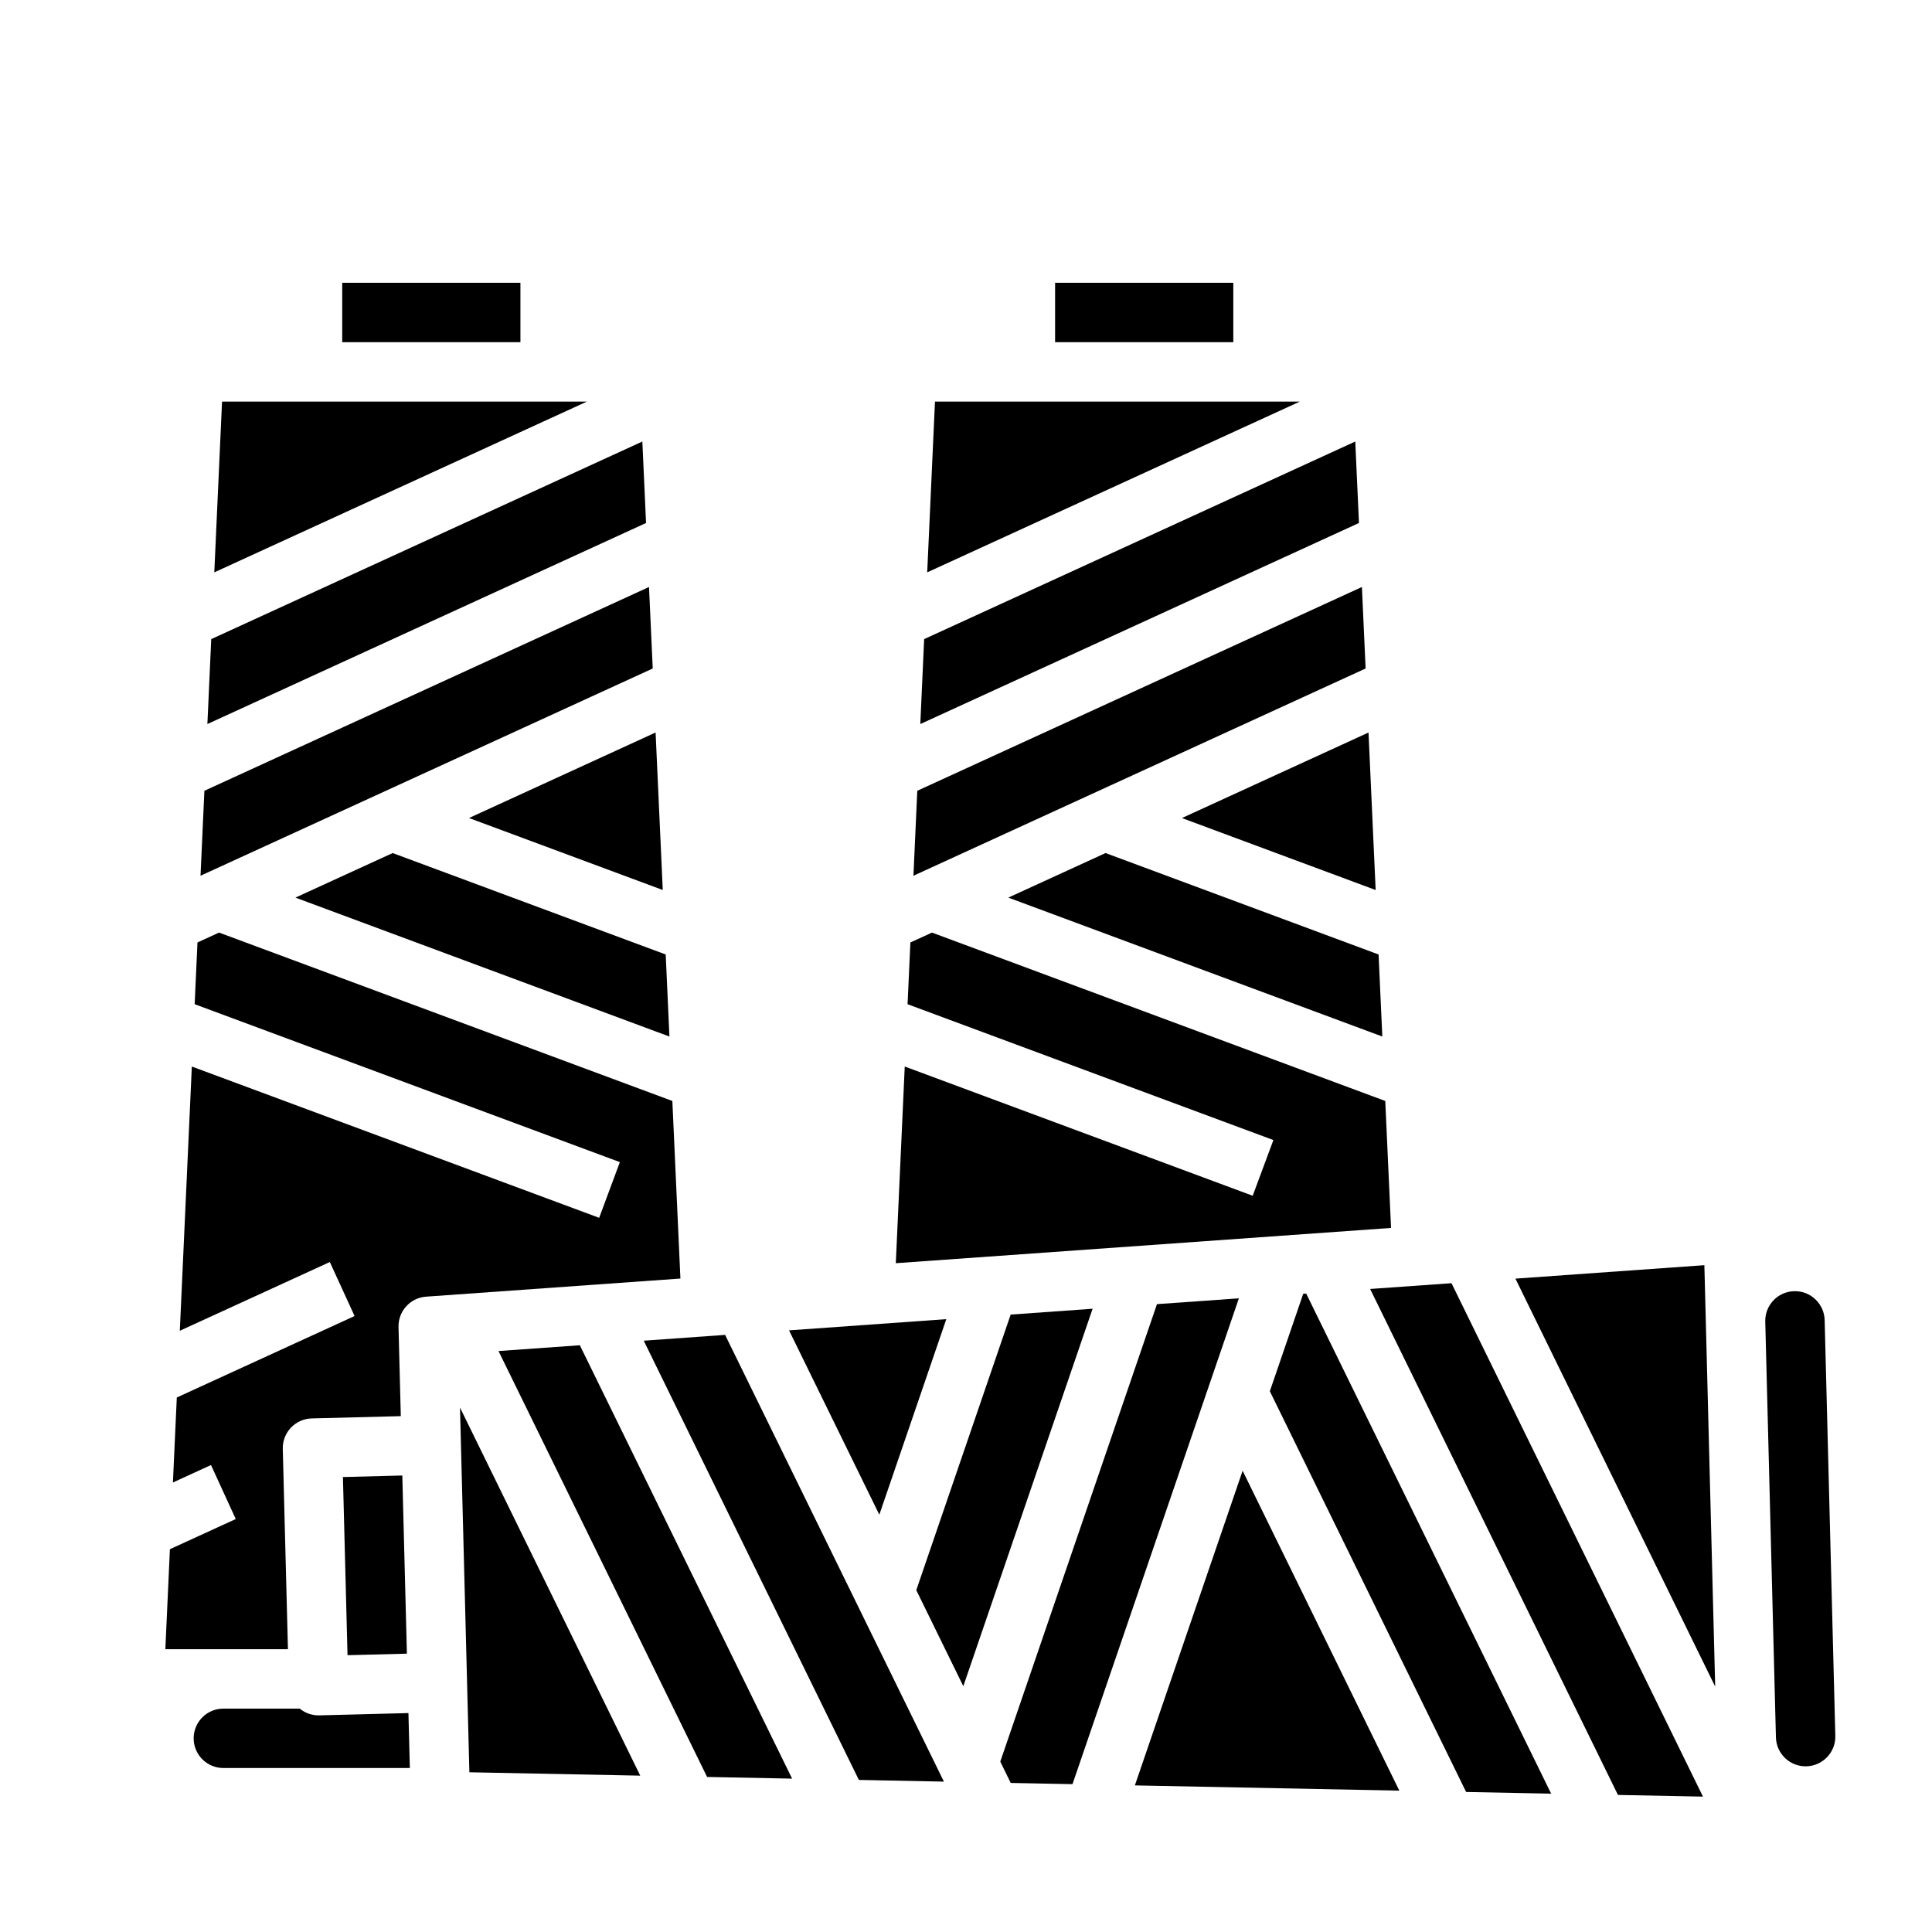 <?xml version="1.0" encoding="UTF-8"?>
<!-- Uploaded to: SVG Repo, www.svgrepo.com, Generator: SVG Repo Mixer Tools -->
<svg fill="#000000" width="800px" height="800px" version="1.1" viewBox="144 144 512 512" xmlns="http://www.w3.org/2000/svg">
 <g>
  <path d="m511.11 435.77-120.13-44.625-5.719 2.621-0.746 16.359 96.945 36.004-5.484 14.758-92.211-34.246-2.367 52.121 131.24-9.348z"/>
  <path d="m457.22 360.79 51.344 19.074-1.895-41.738z"/>
  <path d="m386.07 376.08 119.83-54.922-0.98-21.598-117.83 54.004z"/>
  <path d="m509.34 396.95-72.359-26.883-25.766 11.809 99.113 36.816z"/>
  <path d="m394.78 493.59-41.676 2.969 23.926 48.852z"/>
  <path d="m489.37 486.86-8.848 25.832 52.016 106.2 22.531 0.445-64.914-132.53z"/>
  <path d="m507.1 485.59 65.676 134.09 22.527 0.441-66.641-136.06z"/>
  <path d="m596.07 494.66v-0.012l-0.395-15.359-50.074 3.562 52.941 108.11-1.059-41.211z"/>
  <path d="m625.1 488.34c-1.457-1.395-3.398-2.168-5.414-2.164h-0.207c-4.344 0.109-7.777 3.723-7.668 8.066l2.828 110.18c0.109 4.348 3.727 7.781 8.074 7.668 2.086-0.051 4.066-0.934 5.504-2.449 1.441-1.512 2.219-3.535 2.164-5.625l-2.828-110.17c-0.051-2.09-0.934-4.07-2.453-5.504z"/>
  <path d="m197.14 376.08 119.84-54.922-0.984-21.598-117.83 54.004z"/>
  <path d="m444.75 617.15 70.086 1.387-41.527-84.781z"/>
  <path d="m317.74 338.12-49.449 22.664 51.348 19.074z"/>
  <path d="m320.42 396.95-72.363-26.883-25.766 11.809 99.113 36.816z"/>
  <path d="m198.96 335.88 116.25-53.281-0.98-21.59-114.25 52.363z"/>
  <path d="m200.79 295.68 98.73-45.25h-96.676z"/>
  <path d="m389.72 295.68 98.734-45.25h-96.676z"/>
  <path d="m423.61 218.94h47.23v15.742h-47.23z"/>
  <path d="m387.89 335.88 116.25-53.281-0.98-21.59-114.25 52.363z"/>
  <path d="m234.69 218.94h47.23v15.742h-47.23z"/>
  <path d="m268.39 613.67 45.285 0.895-47.77-97.539z"/>
  <path d="m234.88 535.43 15.738-0.406 1.215 47.215-15.738 0.406z"/>
  <path d="m450.61 489.61-41.527 121.24 2.769 5.648 16.371 0.324 44.094-128.75z"/>
  <path d="m228.63 598.59h-0.207c-1.82 0-3.586-0.633-4.992-1.789h-20.234c-4.348 0-7.875 3.523-7.875 7.871s3.527 7.871 7.875 7.871h49.418l-0.375-14.562z"/>
  <path d="m322.18 435.77-120.13-44.629-5.719 2.621-0.742 16.359 112.68 41.852-5.481 14.762-107.95-40.094-3.184 70.027 39.754-18.219 6.559 14.312-47.113 21.594-1.027 22.52 10.09-4.625 6.559 14.312-17.449 7.996-1.207 26.496h32.488l-1.367-53.09c-0.109-4.344 3.324-7.957 7.668-8.066l23.609-0.605-0.605-23.609v-0.004c-0.109-4.207 3.113-7.754 7.309-8.051l67.395-4.801z"/>
  <path d="m411.84 492.38-25.016 73.027 12.465 25.453 34.262-100.03z"/>
  <path d="m276.11 502.04 55.277 112.87 22.527 0.445-56.25-114.85z"/>
  <path d="m314.6 499.3 57.008 116.4 22.539 0.449-57.984-118.39z"/>
 </g>
</svg>